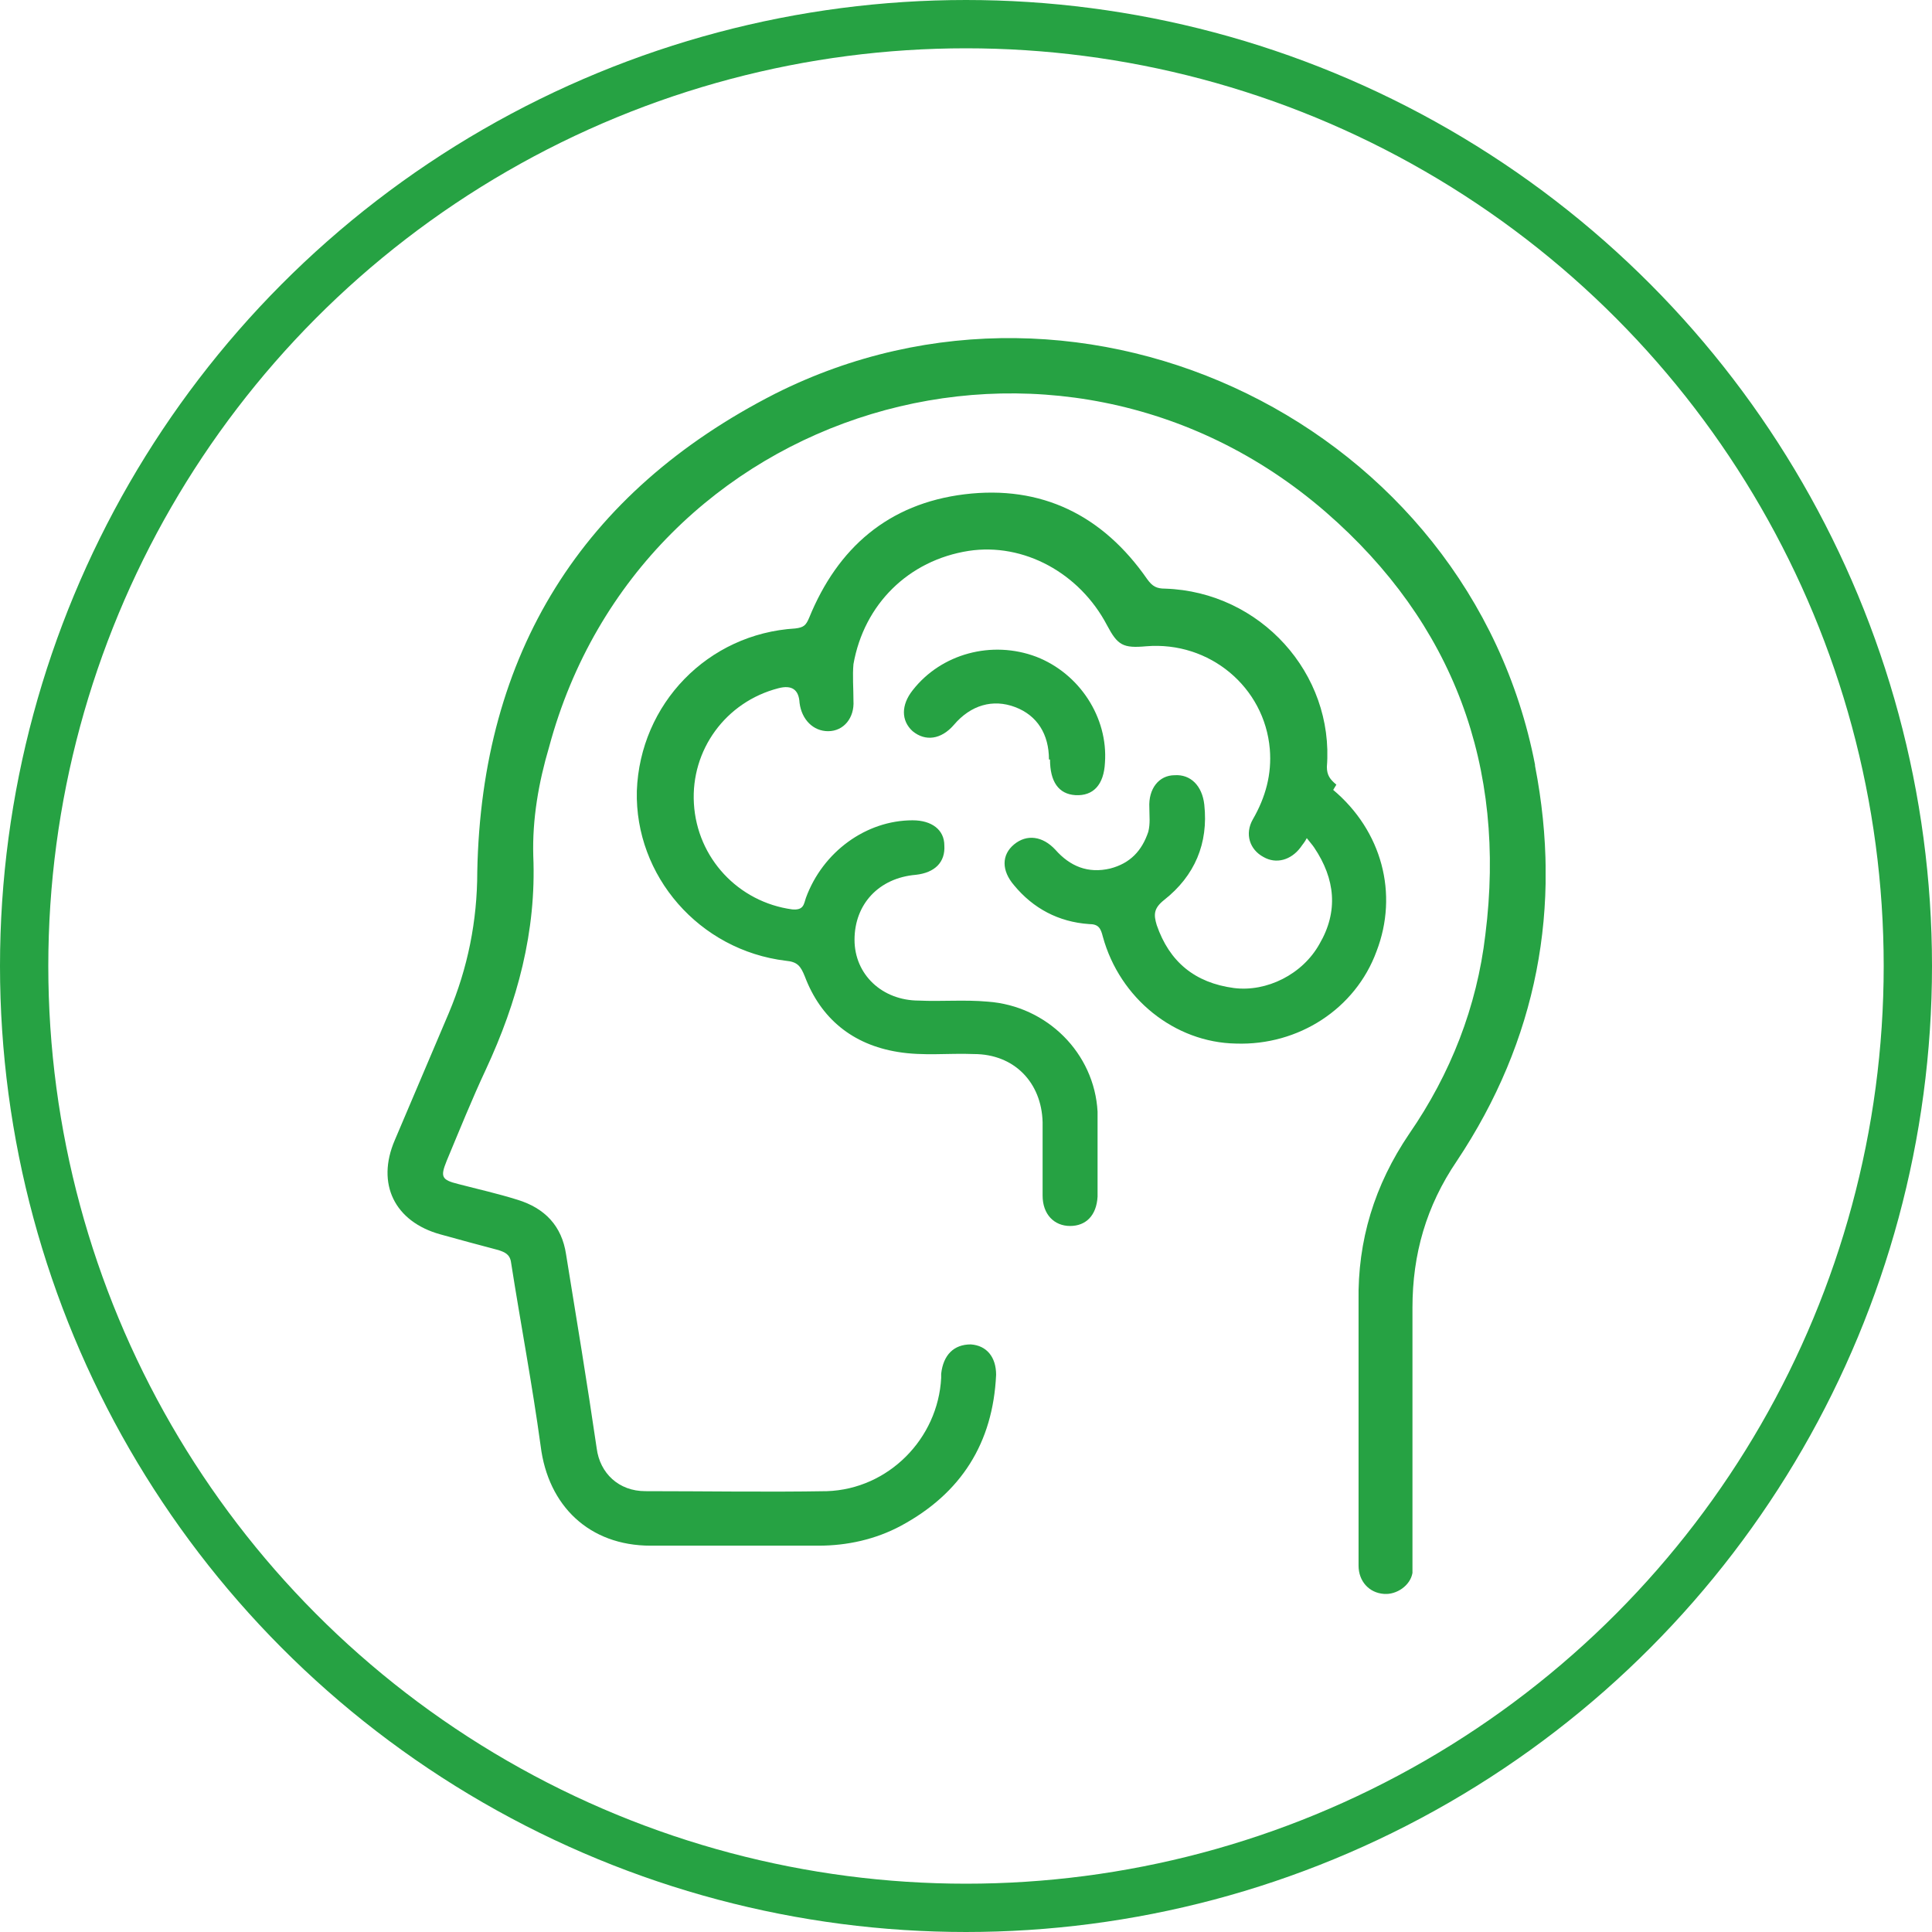 <svg width="80" height="80" viewBox="0 0 80 80" fill="none" xmlns="http://www.w3.org/2000/svg">
<g clip-path="url(#clip0_4012_960)">
<path d="M63.562 31.666C60.85 17.646 44.966 9.833 32.102 16.3C24.095 20.381 19.938 27.065 19.763 36.093C19.763 38.133 19.369 40.087 18.582 41.953C17.838 43.689 17.094 45.469 16.35 47.205C15.562 49.028 16.35 50.591 18.232 51.112C19.019 51.329 19.807 51.546 20.638 51.763C20.901 51.85 21.119 51.936 21.163 52.284C21.557 54.801 22.038 57.319 22.388 59.88C22.695 62.354 24.401 64.003 26.939 64.003C29.258 64.003 31.577 64.003 33.896 64.003C35.078 64.003 36.259 63.743 37.309 63.178C39.803 61.833 41.116 59.749 41.247 56.928C41.247 56.19 40.853 55.713 40.197 55.669C39.497 55.669 39.059 56.103 38.972 56.885C38.972 56.928 38.972 57.015 38.972 57.058C38.84 59.576 36.784 61.659 34.246 61.746C31.752 61.789 29.214 61.746 26.72 61.746C25.626 61.746 24.839 61.008 24.707 59.967C24.314 57.275 23.876 54.628 23.439 51.936C23.263 50.764 22.563 50.027 21.426 49.679C20.594 49.419 19.807 49.245 18.975 49.028C18.275 48.855 18.232 48.724 18.494 48.073C19.019 46.815 19.544 45.512 20.113 44.297C21.426 41.476 22.213 38.568 22.082 35.442C22.038 33.923 22.301 32.404 22.738 30.928C26.545 16.778 43.785 11.569 54.899 21.205C60.193 25.806 62.381 31.753 61.506 38.698C61.156 41.693 60.062 44.471 58.355 46.945C56.912 49.072 56.212 51.372 56.255 53.89C56.255 55.496 56.255 57.102 56.255 58.708C56.255 60.748 56.255 62.788 56.255 64.828C56.255 65.479 56.693 65.957 57.305 66C57.83 66.043 58.399 65.653 58.487 65.132C58.487 64.915 58.487 64.741 58.487 64.524C58.487 61.052 58.487 57.623 58.487 54.15C58.487 51.936 59.056 49.94 60.325 48.073C63.65 43.082 64.7 37.569 63.562 31.709V31.666Z" fill="#26A243"/>
<path d="M55.336 32.491C55.074 32.274 54.943 32.1 54.943 31.753C55.249 27.89 52.186 24.504 48.248 24.374C47.898 24.374 47.723 24.287 47.504 23.983C45.666 21.336 43.129 20.077 39.934 20.468C36.784 20.858 34.684 22.681 33.502 25.589C33.371 25.893 33.283 25.98 32.934 26.023C29.302 26.241 26.501 29.149 26.37 32.751C26.283 36.267 28.952 39.349 32.54 39.783C33.021 39.827 33.152 40 33.327 40.434C33.984 42.17 35.296 43.255 37.178 43.559C38.228 43.733 39.278 43.603 40.328 43.646C41.991 43.646 43.129 44.818 43.172 46.468C43.172 47.466 43.172 48.464 43.172 49.506C43.172 50.287 43.654 50.765 44.31 50.765C44.966 50.765 45.404 50.331 45.448 49.549C45.448 48.377 45.448 47.205 45.448 46.033C45.316 43.603 43.347 41.65 40.897 41.476C39.934 41.389 38.972 41.476 38.053 41.432C36.521 41.432 35.384 40.347 35.384 38.915C35.384 37.439 36.39 36.354 37.922 36.224C38.709 36.137 39.147 35.703 39.103 35.008C39.103 34.357 38.578 33.967 37.79 33.967C35.865 33.967 34.071 35.269 33.371 37.179C33.283 37.439 33.283 37.7 32.802 37.656C30.571 37.352 28.864 35.529 28.733 33.272C28.602 31.058 30.046 29.062 32.233 28.498C32.788 28.353 33.079 28.555 33.108 29.105C33.196 29.8 33.677 30.277 34.29 30.277C34.946 30.277 35.384 29.713 35.34 29.018C35.34 28.498 35.296 27.977 35.34 27.499C35.778 25.025 37.615 23.202 40.109 22.811C42.385 22.464 44.704 23.723 45.841 25.893C46.279 26.718 46.498 26.848 47.46 26.761C50.086 26.544 52.361 28.454 52.58 31.015C52.667 32.057 52.405 33.012 51.88 33.923C51.53 34.531 51.748 35.182 52.317 35.486C52.842 35.79 53.455 35.616 53.849 35.095C53.936 34.965 54.024 34.878 54.111 34.705C54.242 34.878 54.33 34.965 54.417 35.095C55.293 36.397 55.424 37.743 54.636 39.089C53.936 40.347 52.449 41.085 51.092 40.912C49.473 40.695 48.423 39.827 47.898 38.307C47.767 37.873 47.767 37.613 48.204 37.266C49.473 36.267 50.042 34.922 49.867 33.316C49.779 32.534 49.298 32.057 48.642 32.1C47.985 32.1 47.548 32.664 47.592 33.446C47.592 33.793 47.635 34.097 47.548 34.444C47.285 35.225 46.804 35.746 45.973 35.963C45.054 36.18 44.31 35.877 43.697 35.182C43.172 34.618 42.516 34.531 41.991 34.965C41.466 35.399 41.466 36.05 41.991 36.658C42.779 37.613 43.829 38.177 45.097 38.264C45.491 38.264 45.579 38.438 45.666 38.785C46.367 41.346 48.642 43.169 51.18 43.212C53.761 43.299 56.124 41.78 56.999 39.392C57.918 37.005 57.218 34.401 55.205 32.708L55.336 32.491Z" fill="#26A243"/>
<path d="M43.479 31.449C43.479 32.361 43.829 32.881 44.529 32.925C45.273 32.968 45.71 32.491 45.754 31.579C45.885 29.713 44.704 27.89 42.91 27.195C41.072 26.501 38.972 27.065 37.79 28.584C37.309 29.192 37.309 29.843 37.79 30.277C38.315 30.711 38.972 30.624 39.497 30.017C40.197 29.192 41.116 28.931 42.035 29.279C42.953 29.626 43.435 30.407 43.435 31.449H43.479Z" fill="#26A243"/>
</g>
<circle cx="40" cy="40" r="39" stroke="#26A243" stroke-width="2"/>
<defs>
<clipPath id="clip0_4012_960">
<rect width="48" height="52" fill="white" transform="translate(16 14)"/>
</clipPath>
</defs>
</svg>
